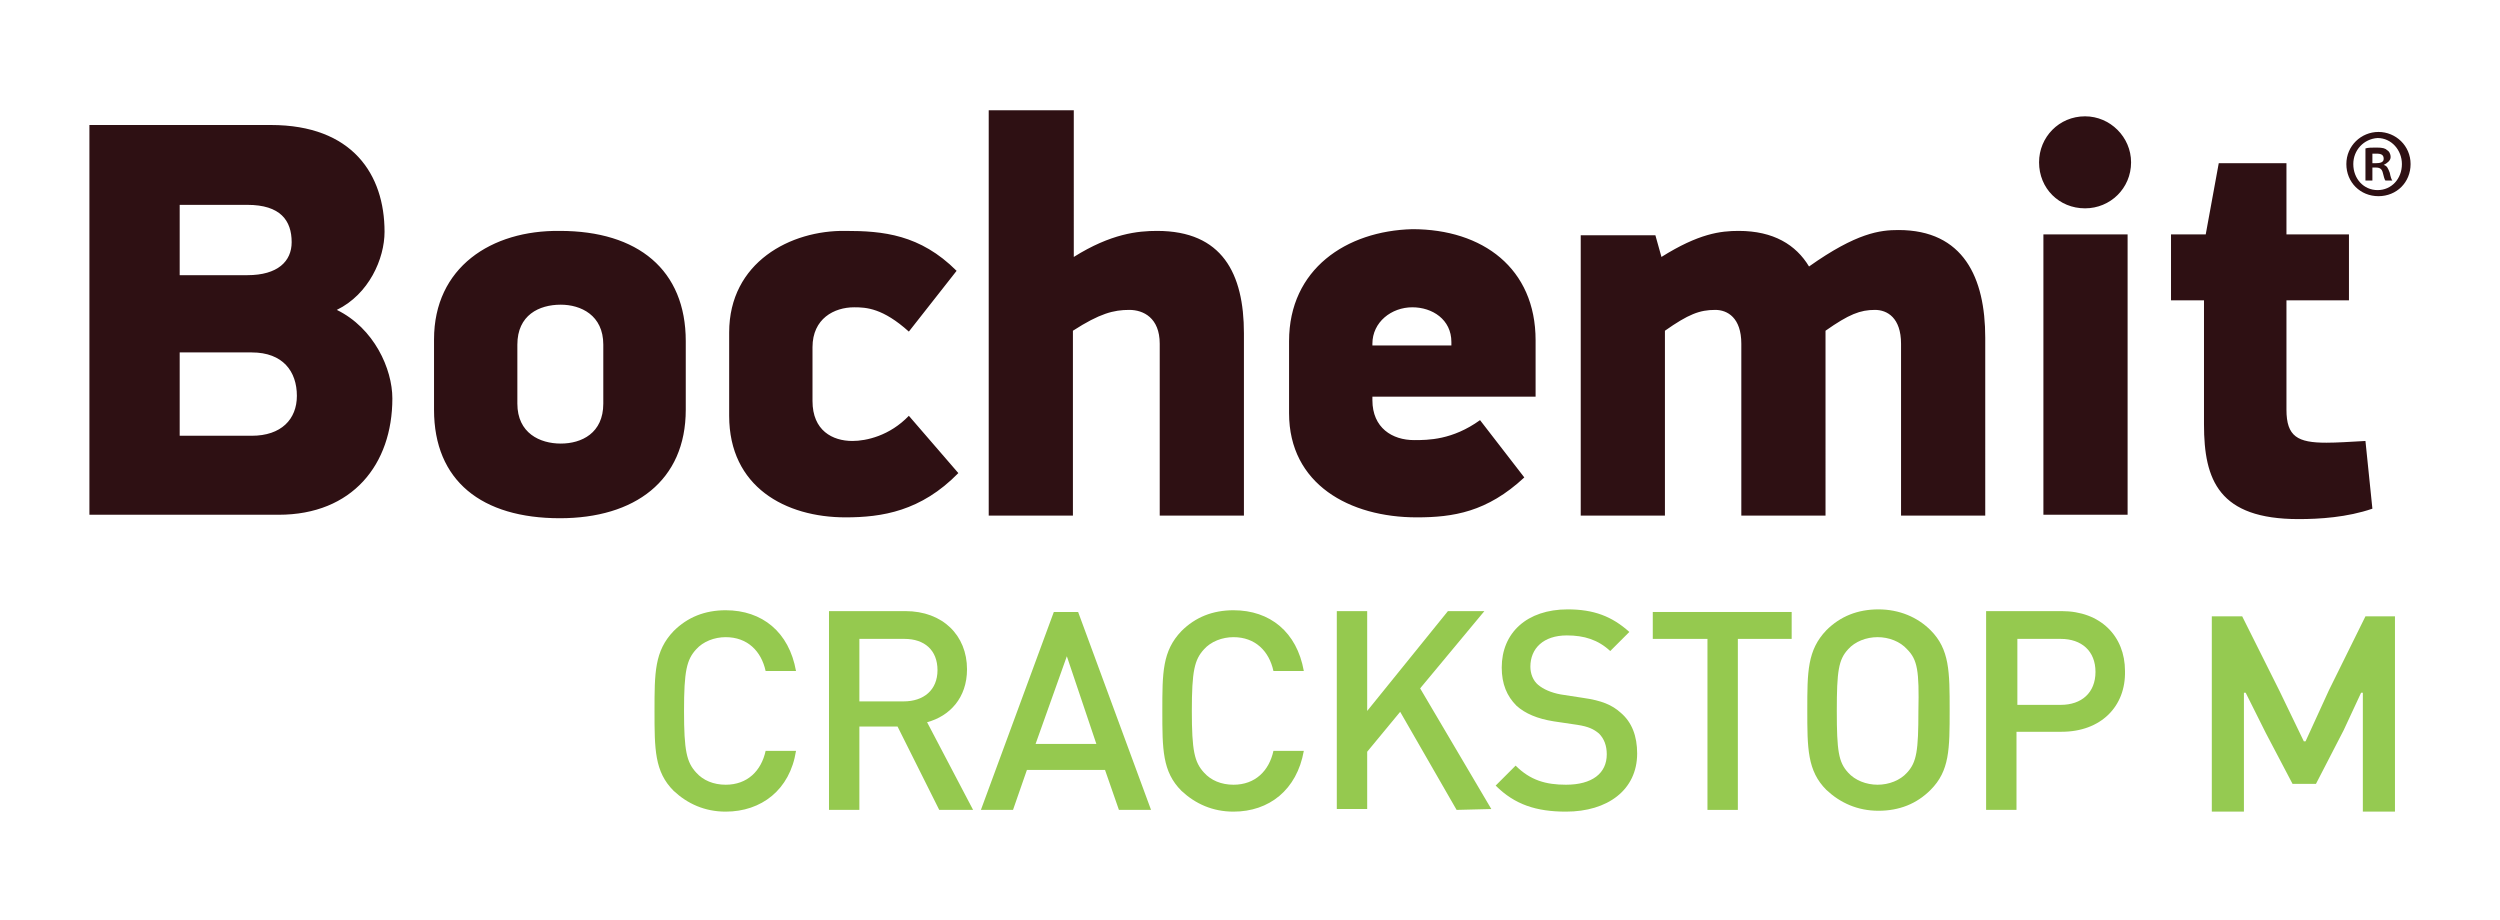 <?xml version="1.0" encoding="utf-8"?>
<!-- Generator: Adobe Illustrator 27.5.0, SVG Export Plug-In . SVG Version: 6.00 Build 0)  -->
<svg version="1.1" id="Vrstva_1" xmlns="http://www.w3.org/2000/svg" xmlns:xlink="http://www.w3.org/1999/xlink" x="0px" y="0px"
	 viewBox="0 0 288 106" style="enable-background:new 0 0 288 106;" xml:space="preserve">
<style type="text/css">
	.st0{fill:#2E1013;}
	.st1{fill:#95C94F;}
	.st2{fill:#95CA51;}
</style>
<path class="st0" d="M235.4,59.3h9.7V27h-9.7V59.3z M158.1,39.6c0-2.5,2.2-4.2,4.6-4.2c2.3,0,4.5,1.4,4.5,4v0.4h-9.1V39.6z
	 M148.5,39.3v8.3c0,8.2,7,12,14.7,12c4.2,0,8.1-0.6,12.4-4.6l-5.1-6.6c-3.2,2.3-6,2.3-7.6,2.3c-2.5,0-4.8-1.4-4.8-4.6v-0.4h18.8
	v-6.5c0-8.3-6.1-12.8-14.2-12.8C155.1,26.6,148.5,31,148.5,39.3 M59.6,46.5v-6.8c0-3.4,2.5-4.6,5-4.6c2.3,0,4.9,1.2,4.9,4.6v6.8
	c0,3.4-2.5,4.6-4.9,4.6C62.2,51.1,59.6,49.9,59.6,46.5 M50,39.1v8.1c0,8.2,5.5,12.5,14.5,12.5c8.6,0,14.5-4.3,14.5-12.5v-7.9
	c0-8.2-5.5-12.7-14.5-12.7C56.6,26.5,50,30.8,50,39.1 M84,38.3v9.6c0,8.2,6.5,11.7,13.4,11.7c4.2,0,8.7-0.7,13-5.1l-5.7-6.6
	c-2.2,2.3-4.9,2.9-6.5,2.9c-2.3,0-4.6-1.2-4.6-4.6V40c0-3.3,2.5-4.6,4.8-4.6c1.4,0,3.3,0.1,6.3,2.8l5.5-7c-4.2-4.2-8.5-4.6-12.8-4.6
	C91.1,26.5,84,30.2,84,38.3 M208.4,30.7c-1.5-2.5-4.1-4.1-8.1-4.1c-2.1,0-4.6,0.3-8.9,3l-0.7-2.5h-8.6v32.3h9.7V38.1
	c2.7-1.9,4-2.4,5.8-2.4c1.4,0,3,0.9,3,3.9v19.8h9.7V38.1c2.7-1.9,4-2.4,5.7-2.4c1.4,0,3,0.9,3,3.9v19.8h9.7V38.9
	c0-6.9-2.5-12.4-10-12.4C216.6,26.5,213.9,26.8,208.4,30.7 M255.6,18.8l-1.5,8.2h-4v7.6h3.8v14.3c0,6.4,1.7,10.9,10.9,10.9
	c2.4,0,5.6-0.2,8.5-1.2l-0.8-7.8c-1.8,0.1-3.3,0.2-4.5,0.2c-3.3,0-4.6-0.7-4.6-3.8V34.6h7.2V27h-7.2v-8.2H255.6z M20.7,40.6H29
	c3.6,0,5.2,2.2,5.2,5c0,2.7-1.8,4.6-5.2,4.6h-8.3V40.6z M20.7,23.6h7.8c3.8,0,5.1,1.8,5.1,4.3c0,2.2-1.6,3.8-5.1,3.8h-7.8
	C20.7,31.7,20.7,23.6,20.7,23.6z M10.3,14.4v44.9h21.8c8.5,0,13.1-5.8,13.1-13.4c0-3.4-2.1-8.1-6.4-10.2c3.7-1.8,5.5-5.9,5.5-9
	c0-6.6-3.7-12.3-13.1-12.3C31.2,14.4,10.3,14.4,10.3,14.4z M234.9,18.7c0,3,2.3,5.3,5.3,5.3c2.9,0,5.3-2.3,5.3-5.3
	c0-2.9-2.4-5.3-5.3-5.3C237.2,13.4,234.9,15.8,234.9,18.7 M113.9,12.7v46.7h9.7V38.1c3.1-2,4.7-2.4,6.5-2.4c1.6,0,3.5,0.9,3.5,3.9
	v19.8h9.7v-21c0-6.9-2.5-11.8-10-11.8c-2.2,0-5.3,0.3-9.6,3V12.7H113.9z"/>
<path class="st0" d="M277.7,18.9c0,2.1-1.6,3.7-3.7,3.7s-3.7-1.6-3.7-3.7s1.7-3.7,3.7-3.7S277.7,16.8,277.7,18.9 M271.1,18.9
	c0,1.7,1.2,3,2.8,3c1.6,0,2.8-1.3,2.8-3c0-1.6-1.2-3-2.8-3C272.3,16,271.1,17.3,271.1,18.9 M273.3,20.8h-0.8v-3.7
	c0.3-0.1,0.7-0.1,1.3-0.1c0.7,0,1,0.1,1.2,0.3c0.2,0.1,0.4,0.4,0.4,0.8s-0.4,0.7-0.8,0.9l0,0c0.4,0.1,0.5,0.4,0.7,0.9
	c0.1,0.5,0.2,0.8,0.3,0.9h-0.8c-0.1-0.1-0.2-0.5-0.3-0.9c-0.1-0.4-0.3-0.6-0.8-0.6h-0.4L273.3,20.8L273.3,20.8z M273.3,18.8h0.4
	c0.5,0,0.9-0.1,0.9-0.5s-0.2-0.6-0.8-0.6c-0.2,0-0.4,0-0.5,0V18.8z"/>
<g>
	<path class="st1" d="M83.6,93.5c-2.4,0-4.4-0.9-6-2.4c-2.2-2.2-2.2-4.8-2.2-9.2c0-4.4,0-6.9,2.2-9.2c1.6-1.6,3.6-2.4,6-2.4
		c4.2,0,7.3,2.5,8.1,7h-3.5c-0.5-2.3-2.1-3.9-4.6-3.9c-1.3,0-2.6,0.5-3.4,1.4c-1.1,1.2-1.4,2.5-1.4,7.1s0.3,5.9,1.4,7.1
		c0.8,0.9,2,1.4,3.4,1.4c2.5,0,4.1-1.6,4.6-3.9h3.5C91,91,87.7,93.5,83.6,93.5z"/>
	<path class="st1" d="M108.2,93.3l-4.8-9.6H99v9.6h-3.5V70.4h8.8c4.3,0,7.1,2.8,7.1,6.7c0,3.3-2,5.4-4.6,6.1l5.3,10.1
		C112.1,93.3,108.2,93.3,108.2,93.3z M104.2,73.6H99v7.2h5.1c2.3,0,3.9-1.3,3.9-3.6S106.5,73.6,104.2,73.6z"/>
	<path class="st1" d="M128.9,93.3l-1.6-4.6h-9l-1.6,4.6H113l8.4-22.8h2.8l8.4,22.8H128.9z M122.9,75.6l-3.6,10.1h7L122.9,75.6z"/>
	<path class="st1" d="M142.1,93.5c-2.4,0-4.4-0.9-6-2.4c-2.2-2.2-2.2-4.8-2.2-9.2c0-4.4,0-6.9,2.2-9.2c1.6-1.6,3.6-2.4,6-2.4
		c4.2,0,7.3,2.5,8.1,7h-3.5c-0.5-2.3-2.1-3.9-4.6-3.9c-1.3,0-2.6,0.5-3.4,1.4c-1.1,1.2-1.4,2.5-1.4,7.1s0.3,5.9,1.4,7.1
		c0.8,0.9,2,1.4,3.4,1.4c2.5,0,4.1-1.6,4.6-3.9h3.5C149.4,91,146.2,93.5,142.1,93.5z"/>
	<path class="st1" d="M167.8,93.3L161.3,82l-3.8,4.6v6.6H154V70.4h3.5v11.5l9.3-11.5h4.2l-7.4,8.9l8.2,13.9L167.8,93.3L167.8,93.3z"
		/>
	<path class="st1" d="M180.4,93.5c-3.4,0-5.9-0.8-8.1-3l2.3-2.3c1.7,1.7,3.5,2.2,5.8,2.2c3,0,4.7-1.3,4.7-3.5c0-1-0.3-1.8-0.9-2.4
		c-0.6-0.5-1.2-0.8-2.5-1l-2.7-0.4c-1.9-0.3-3.3-0.9-4.3-1.8c-1.1-1.1-1.7-2.5-1.7-4.4c0-4,2.9-6.7,7.6-6.7c3,0,5.1,0.8,7.1,2.6
		l-2.2,2.2c-1.4-1.3-3-1.8-5-1.8c-2.7,0-4.2,1.5-4.2,3.6c0,0.8,0.3,1.6,0.9,2.1c0.6,0.5,1.5,0.9,2.6,1.1l2.6,0.4
		c2.1,0.3,3.3,0.8,4.3,1.7c1.3,1.1,1.9,2.7,1.9,4.7C188.6,91,185.2,93.5,180.4,93.5z"/>
	<path class="st1" d="M200.2,73.6v19.7h-3.5V73.6h-6.3v-3.1h16v3.1H200.2z"/>
	<path class="st1" d="M222.4,91c-1.6,1.6-3.6,2.4-6,2.4s-4.4-0.9-6-2.4c-2.2-2.2-2.2-4.8-2.2-9.2c0-4.4,0-6.9,2.2-9.2
		c1.6-1.6,3.6-2.4,6-2.4s4.5,0.9,6,2.4c2.2,2.2,2.2,4.8,2.2,9.2C224.6,86.3,224.6,88.8,222.4,91z M219.7,74.8
		c-0.8-0.9-2.1-1.4-3.4-1.4c-1.3,0-2.6,0.5-3.4,1.4c-1.1,1.2-1.3,2.5-1.3,7.1s0.2,5.9,1.3,7.1c0.8,0.9,2.1,1.4,3.4,1.4
		c1.3,0,2.6-0.5,3.4-1.4c1.1-1.2,1.3-2.5,1.3-7.1C221.1,77.3,220.9,76,219.7,74.8z"/>
	<path class="st1" d="M237.5,84.3h-5.2v9h-3.5V70.4h8.7c4.5,0,7.3,2.9,7.3,6.9C244.9,81.4,242,84.3,237.5,84.3z M237.4,73.6h-5v7.6
		h5c2.4,0,4-1.4,4-3.8C241.4,75,239.8,73.6,237.4,73.6z"/>
</g>
<polygon class="st2" points="272,79.8 270,84.1 266.8,90.3 264.1,90.3 261,84.4 258.7,79.8 258.5,79.8 258.5,93.5 254.8,93.5 
	254.8,71 258.3,71 262.6,79.6 265.4,85.4 265.6,85.4 268.3,79.5 272.5,71 275.9,71 275.9,93.5 272.2,93.5 272.2,79.8 "/>
</svg>
